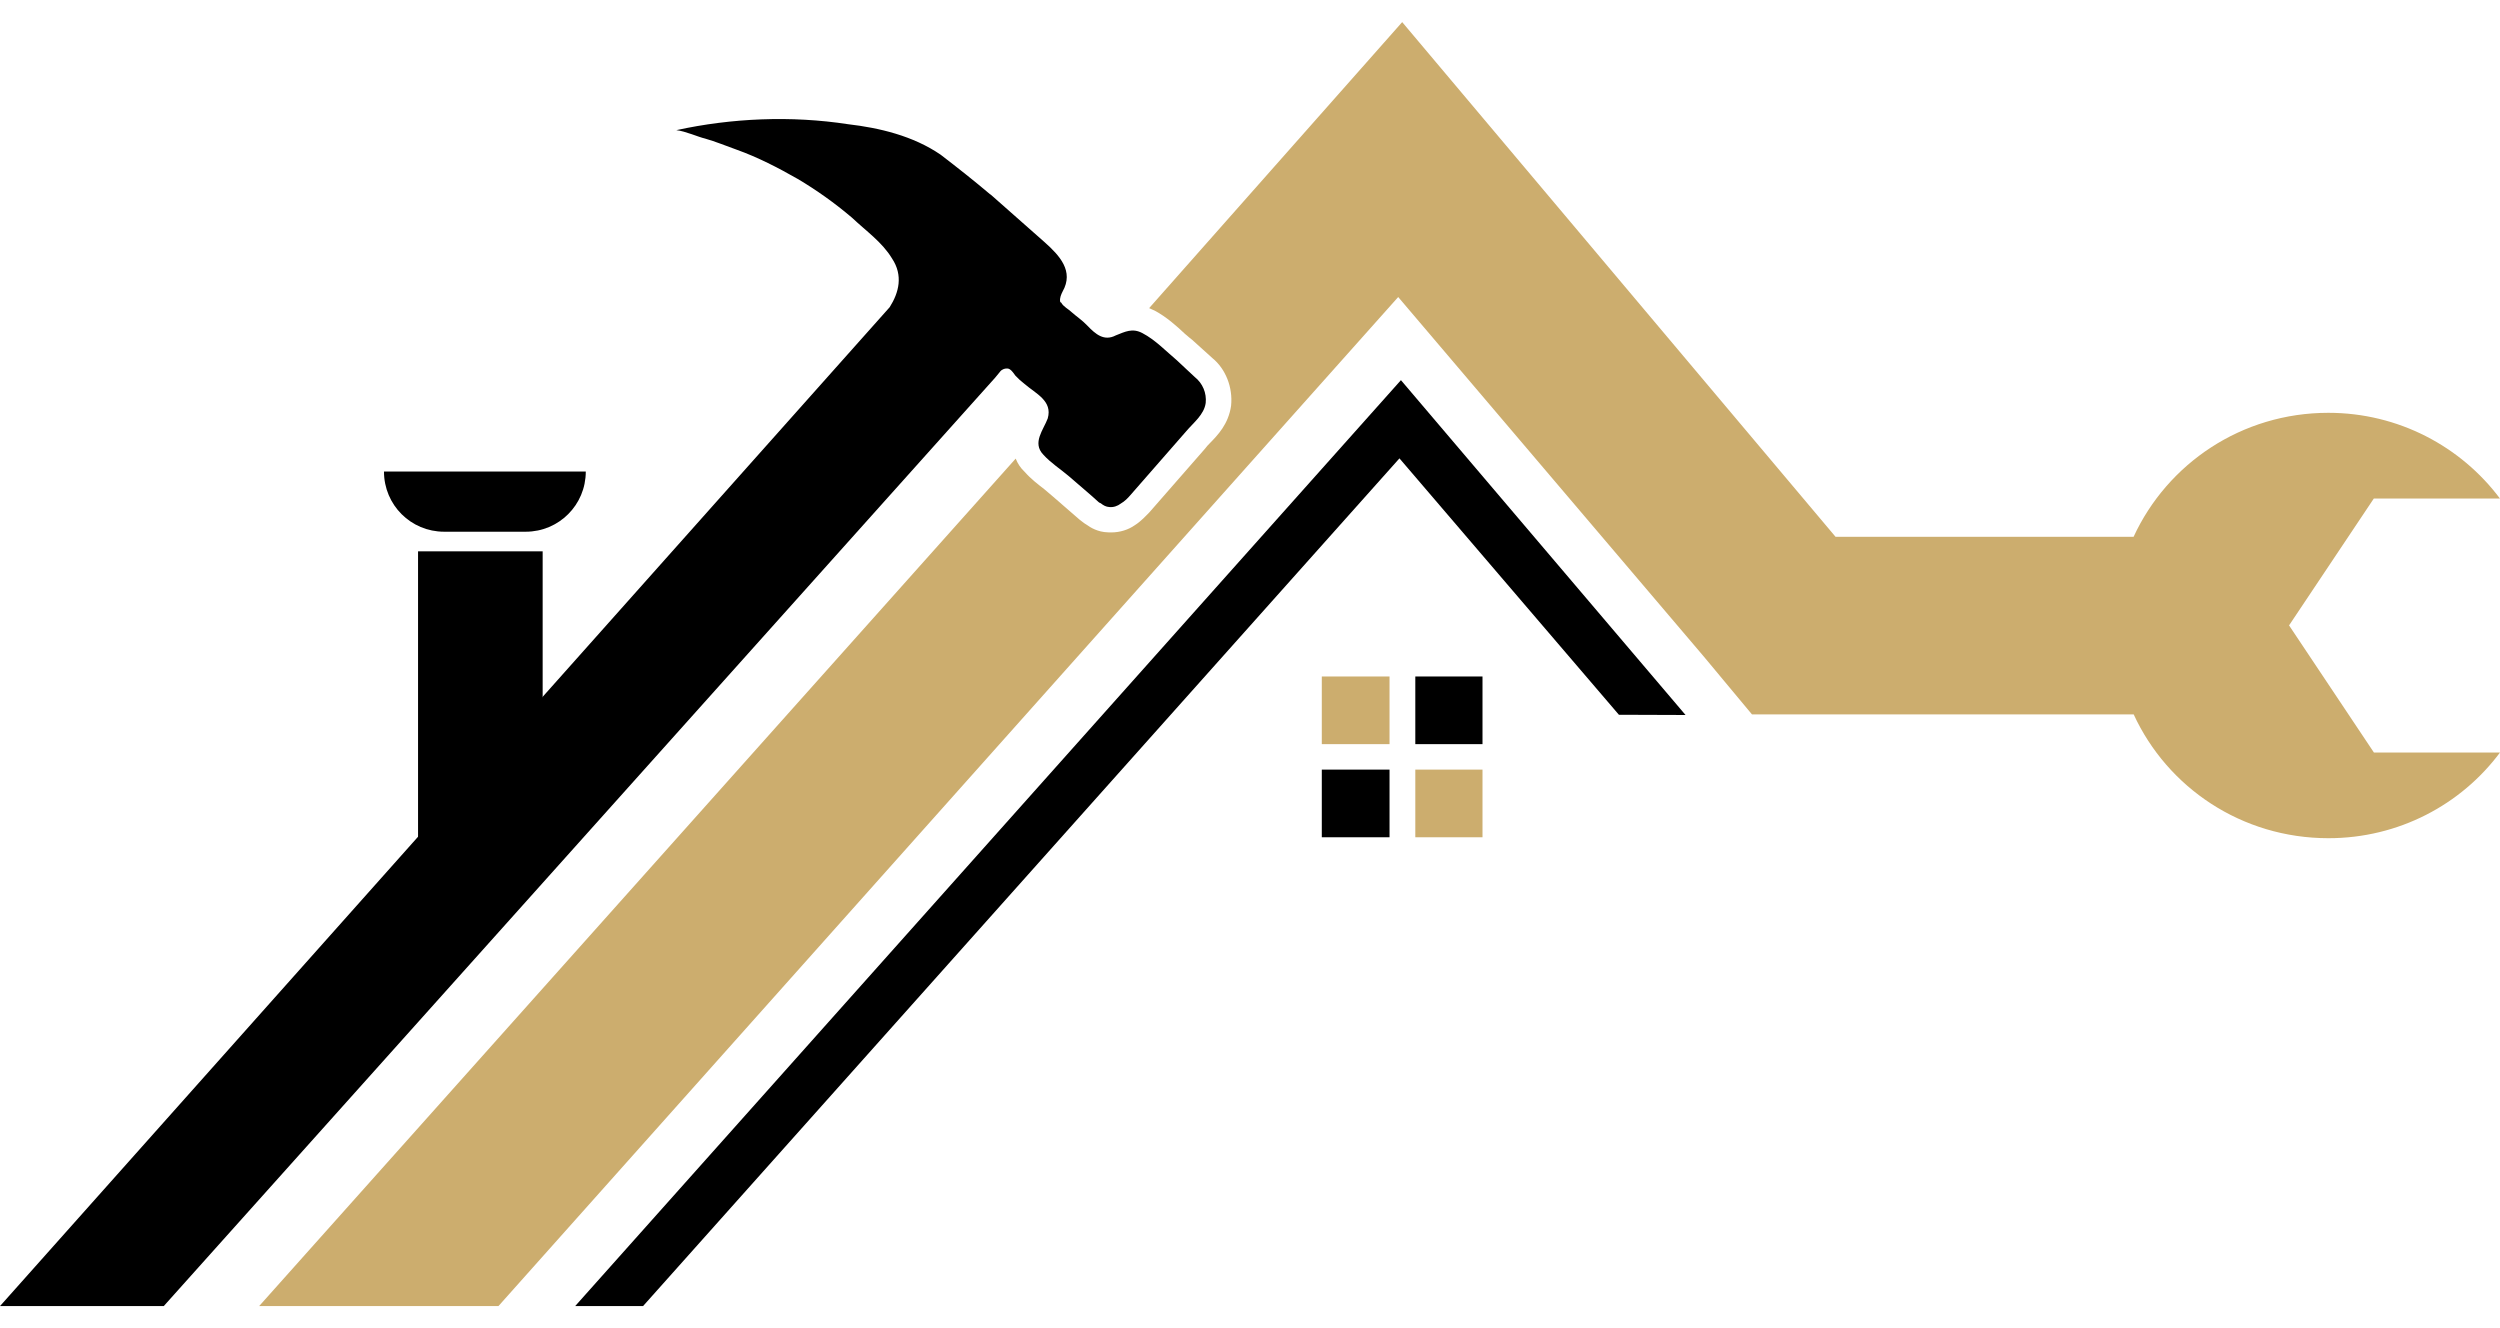 <?xml version="1.0" encoding="utf-8"?>
<!-- Generator: Adobe Illustrator 16.0.0, SVG Export Plug-In . SVG Version: 6.00 Build 0)  -->
<!DOCTYPE svg PUBLIC "-//W3C//DTD SVG 1.1//EN" "http://www.w3.org/Graphics/SVG/1.1/DTD/svg11.dtd">
<svg version="1.1" id="Calque_1" xmlns="http://www.w3.org/2000/svg" xmlns:xlink="http://www.w3.org/1999/xlink" x="0px" y="0px"
	 width="32px" height="17px" viewBox="0 0 32 17" enable-background="new 0 0 32 17" xml:space="preserve">
<g>
	<g>
		<g>
			<rect x="16.919" y="8.659" fill="#CCAD6E" width="0.867" height="0.866"/>
		</g>
		<g>
			<rect x="16.919" y="9.851" width="0.867" height="0.866"/>
		</g>
		<g>
			<rect x="18.116" y="9.851" fill="#CCAD6E" width="0.86" height="0.866"/>
		</g>
		<g>
			<rect x="18.116" y="8.659" width="0.86" height="0.866"/>
		</g>
	</g>
	<path fill="#CCAD6E" d="M30.386,9.632H32c-0.498,0.669-1.3,1.097-2.196,1.097c-1.109,0-2.061-0.647-2.493-1.585h-4.886
		l-0.617-0.741l-3.911-4.601L6.38,16.718H3.317L13.001,5.87c0.024,0.061,0.06,0.119,0.116,0.171c0.079,0.09,0.168,0.157,0.249,0.22
		c0.035,0.029,0.07,0.06,0.105,0.089l0.347,0.301c0.021,0.014,0.052,0.044,0.093,0.067c0.045,0.033,0.141,0.093,0.271,0.096
		L14.2,6.815h0.024c0.113,0,0.22-0.035,0.301-0.092c0.079-0.049,0.144-0.122,0.187-0.165l0.715-0.818
		c0.014-0.021,0.035-0.043,0.055-0.063c0.105-0.107,0.243-0.249,0.276-0.484c0.024-0.235-0.07-0.471-0.239-0.609l-0.257-0.232
		c-0.024-0.02-0.062-0.049-0.095-0.079c-0.103-0.097-0.235-0.216-0.387-0.297c-0.024-0.012-0.049-0.02-0.071-0.032l3.239-3.661
		l5.547,6.588h3.815c0.433-0.938,1.384-1.587,2.493-1.587c0.896,0,1.698,0.431,2.196,1.097h-1.614L29.3,8.005L30.386,9.632z"/>
	<g>
		<g>
			<g>
				<path d="M15.433,5.158c-0.021,0.151-0.157,0.252-0.252,0.365l-0.715,0.818c-0.03,0.035-0.07,0.076-0.119,0.104
					c-0.041,0.032-0.095,0.051-0.148,0.045c-0.041-0.002-0.076-0.021-0.109-0.048c-0.019-0.006-0.032-0.017-0.051-0.036l-0.06-0.054
					l-0.292-0.252c-0.111-0.095-0.236-0.173-0.333-0.281c-0.145-0.151,0.002-0.316,0.057-0.463c0.064-0.225-0.151-0.316-0.296-0.441
					c-0.046-0.035-0.078-0.065-0.119-0.108c-0.023-0.032-0.059-0.087-0.098-0.09c-0.043-0.002-0.059,0.009-0.086,0.027
					c0,0.006-0.003,0.006-0.006,0.006l-0.003,0.005l-0.064,0.078L2.096,16.718H0L11.388,3.932c0.118-0.187,0.175-0.406,0.029-0.625
					c-0.127-0.209-0.328-0.347-0.512-0.521c-0.22-0.187-0.455-0.354-0.693-0.495C9.96,2.147,9.7,2.013,9.432,1.917
					C9.294,1.868,9.161,1.812,9.023,1.773C8.942,1.755,8.774,1.679,8.657,1.666c0.71-0.155,1.471-0.188,2.199-0.076
					c0.397,0.046,0.831,0.148,1.184,0.39c0.219,0.168,0.428,0.333,0.636,0.509h0.003l0.693,0.612
					c0.192,0.171,0.376,0.371,0.23,0.629c-0.02,0.04-0.038,0.081-0.033,0.127c0.003,0.008,0.003,0.013,0.014,0.016
					c0.029,0.054,0.095,0.084,0.133,0.122c0.064,0.057,0.136,0.103,0.203,0.174c0.105,0.11,0.214,0.202,0.363,0.124
					c0.118-0.046,0.211-0.098,0.341-0.029c0.165,0.086,0.306,0.235,0.433,0.341l0.236,0.22C15.395,4.907,15.446,5.031,15.433,5.158z
					"/>
			</g>
			<g>
				<g>
					<polygon points="21.575,9.152 20.722,9.149 17.913,5.867 8.231,16.718 7.362,16.718 17.932,4.866 					"/>
				</g>
			</g>
			<g>
				<polygon points="6.946,11.248 6.946,8.684 6.946,7.057 5.351,7.057 5.351,10.597 5.351,11.396 6.823,11.396 				"/>
			</g>
			<g>
				<g>
					<path d="M6.729,6.806H5.685c-0.426,0-0.77-0.343-0.77-0.77l0,0h2.583l0,0C7.498,6.463,7.154,6.806,6.729,6.806z"/>
				</g>
			</g>
		</g>
	</g>
</g>
</svg>
